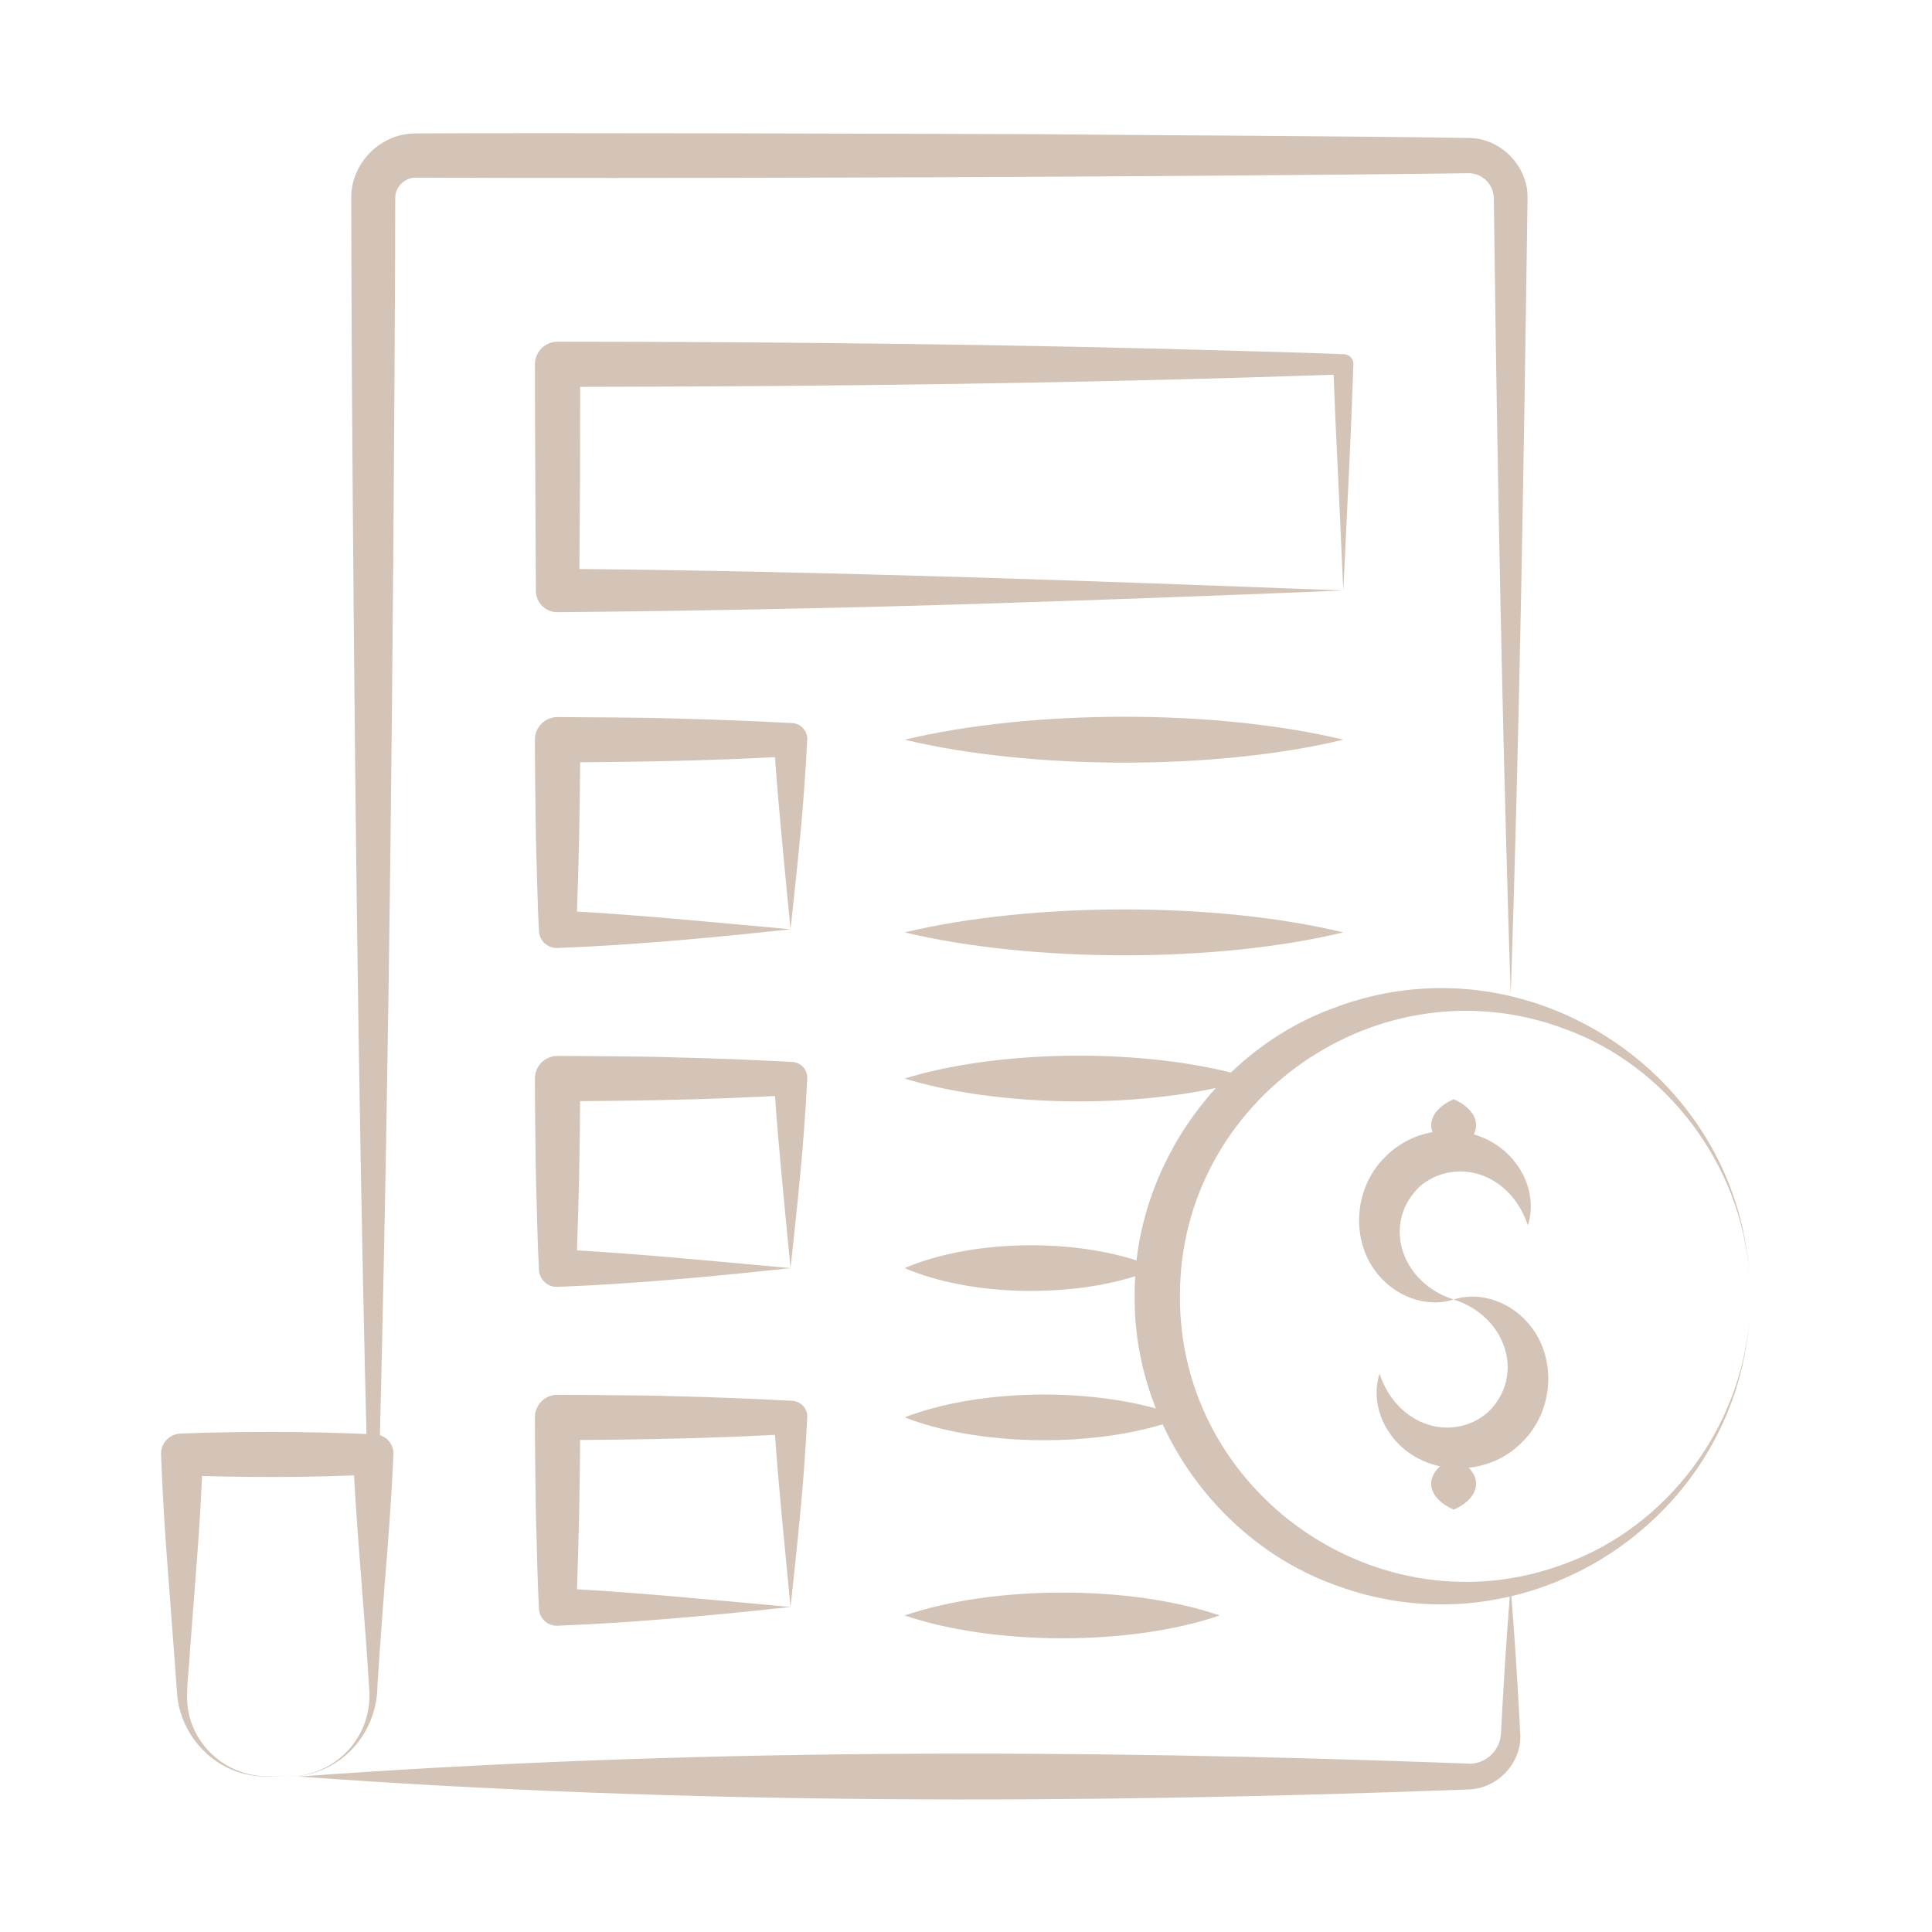 <svg id="Layer_1" enable-background="new 0 0 512 512" viewBox="0 0 512 512" xmlns="http://www.w3.org/2000/svg" width="300" height="300" version="1.1" xmlns:xlink="http://www.w3.org/1999/xlink" xmlns:svgjs="http://svgjs.dev/svgjs"><g width="100%" height="100%" transform="matrix(1,0,0,1,0,0)"><g><path d="m463.78 343.54c.01 1.37-.03 2.72-.09 4.07.07-1.35.11-2.71.09-4.07z" fill="#d3c4b7" fill-opacity="1" data-original-color="#000000ff" stroke="none" stroke-opacity="1"/><path d="m463.78 343.54c.01-1.33-.03-2.65-.09-3.97.06 1.31.1 2.63.09 3.97z" fill="#d3c4b7" fill-opacity="1" data-original-color="#000000ff" stroke="none" stroke-opacity="1"/><path d="m463.58 349.51c-2.16 28.77-21.71 55.07-48.97 64.93-49.14 18.42-102.17-18.8-101.91-70.91-.22-52.09 52.77-89.28 101.9-70.89 27.28 9.86 46.85 36.19 48.98 64.99-3.6-53.2-58.83-89.89-110.01-70.55-10.27 3.72-19.54 9.67-27.36 17.15-26.03-6.47-62.11-5.89-86.48 1.59 23.16 7.11 56.86 7.98 82.47 2.52-11.44 12.59-19.06 28.69-21.01 45.67-18.65-5.97-44.44-5.24-61.46 2.05 16.92 7.25 42.49 8 61.11 2.16-.1 1.76-.16 3.53-.14 5.31-.1 10.26 1.9 20.34 5.61 29.72-20.48-5.62-48.12-4.79-66.58 2.37 19.03 7.38 47.77 8.03 68.39 1.85 8.9 19.29 25.19 35.1 45.45 42.49 15.67 5.92 31.72 6.59 46.55 3.14-.85 10.35-1.57 21.68-2.11 31.88-.06.95-.17 3.37-.23 4.3-.19 4.92-4.54 8.66-9.39 8.06-103.06-3.85-206.35-4.04-309.27 3.46 103.17 7.52 206.69 7.32 310 3.43 7.81-.19 14.33-7.15 13.75-14.95-.06-.92-.17-3.34-.23-4.3-.54-10.23-1.27-21.6-2.12-31.97 33.42-7.94 60.54-36.77 63.06-73.5z" fill="#d3c4b7" fill-opacity="1" data-original-color="#000000ff" stroke="none" stroke-opacity="1"/><path d="m46.57 443.84c.17 2.18.24 4.27.53 6.6 1.29 8.94 7.84 16.66 16.38 19.3 4.17 1.38 8.58 1.08 12.9 1.06-4.29-.06-8.73.25-12.8-1.34-7.55-2.66-13.2-9.76-13.91-17.7-.39-4.24.52-10.04.68-14.4l1.99-25.96c.49-6.75.9-13.49 1.21-20.24 8.76.25 17.62.31 26.35.21 4.47-.07 9.28-.2 13.92-.37.97 17.91 2.96 38.51 3.97 55.83 1.39 12.93-8.41 23.83-21.41 23.99 13.23 0 23.55-10.88 23.64-23.99.5-8.35 1.98-28.22 2.71-36.84.62-8.19 1.18-16.37 1.54-24.56.1-2.37-1.43-4.42-3.59-5.09 2.56-102.95 3.52-206.68 4.02-309.33.03-2.55 0-15.65.04-17.89v-.45-.21s.01-.11.01-.11c0-2.85 2.58-5.32 5.43-5.26h.45.89c60.99.23 159.07-.09 220.07-.62 14.31-.09 42.93-.36 57.26-.57 1.44-.05 2.87.32 4.07 1.14 1.79 1.19 2.9 3.27 2.96 5.43l.05 3.57.09 7.16s.4 28.63.4 28.63c.85 55.42 2.13 116.7 3.93 171.77 2.3-67.49 3.47-139.88 4.42-207.55 0 0 .04-3.59.04-3.59.21-8.36-7.07-15.83-15.42-15.89-32.21-.54-82.51-.69-115.04-1.02-34.87-.11-130.71-.42-164.16-.19-9.38-.08-17.3 7.95-17.11 17.33.01 11.48.12 35.23.17 46.97.63 92.98 1.55 187.06 3.87 280.36-16.24-.68-32.66-.74-48.88-.13-3.1-.08-5.69 2.44-5.56 5.56.32 8.65.82 17.31 1.45 25.96.32 4.65 2.17 28.28 2.44 32.43z" fill="#d3c4b7" fill-opacity="1" data-original-color="#000000ff" stroke="none" stroke-opacity="1"/><path d="m153.55 150.79c.05-7.46.15-24.29.15-24.29s.03-16.32.05-23.98c66.11-.09 133.65-.94 199.67-3.22.17 4.23.48 11.82.48 11.82.67 13.88 1.45 31.35 2.09 45.35.47-10.5 1.68-34.34 2.09-44.55l.59-15.38c.06-1.42-1.05-2.62-2.47-2.67-8.75-.36-17.49-.57-26.24-.83-60.01-1.81-122.19-2.45-182.19-2.49-3.31-.01-6.01 2.68-6 6-.03 14.94.18 45 .25 59.94-.04 3.18 2.56 5.79 5.75 5.75 33.1-.28 72.56-1.04 105.65-2.04 33.87-1.04 68.76-2.31 102.57-3.71-66.82-2.56-135.54-5.05-202.44-5.7z" fill="#d3c4b7" fill-opacity="1" data-original-color="#000000ff" stroke="none" stroke-opacity="1"/><path d="m209.98 191.63c-10.44-.57-20.89-.97-31.34-1.22-8.99-.31-21.75-.28-30.88-.38-3.32-.02-6.02 2.68-6 5.99-.01 6.26.14 18.87.25 25.13.22 7.54.41 18.14.81 25.57.12 2.61 2.33 4.63 4.94 4.51 0 0 8.14-.37 8.14-.37 17.54-.92 36.8-2.76 53.61-4.59-16.04-1.45-39.38-3.74-56.61-4.7.48-12.78.76-26.68.83-39.56 13.29-.08 27.43-.32 40.34-.84 3.77-.15 7.54-.32 11.31-.51.97 13.99 2.87 32.6 4.12 45.61 1.29-12.01 2.73-24.89 3.6-36.99.32-4.37.61-8.8.83-13.25.12-2.3-1.64-4.27-3.95-4.4z" fill="#d3c4b7" fill-opacity="1" data-original-color="#000000ff" stroke="none" stroke-opacity="1"/><path d="m239.74 196.03c33.71 8.08 82.57 8.13 116.24 0-33.69-8.14-82.55-8.08-116.24 0z" fill="#d3c4b7" fill-opacity="1" data-original-color="#000000ff" stroke="none" stroke-opacity="1"/><path d="m239.74 247.09c33.71 8.08 82.57 8.13 116.24 0-33.69-8.14-82.55-8.08-116.24 0z" fill="#d3c4b7" fill-opacity="1" data-original-color="#000000ff" stroke="none" stroke-opacity="1"/><path d="m209.98 281.43c-10.44-.57-20.89-.97-31.34-1.22-8.99-.31-21.75-.28-30.88-.38-3.32-.02-6.02 2.68-6 5.99-.01 6.26.14 18.87.25 25.13.22 7.54.41 18.14.81 25.57.12 2.61 2.33 4.63 4.94 4.51 0 0 8.14-.37 8.14-.37 17.54-.92 36.8-2.76 53.61-4.59-16.04-1.45-39.38-3.74-56.61-4.7.48-12.78.76-26.68.83-39.56 13.29-.08 27.43-.32 40.34-.84 3.77-.15 7.54-.32 11.31-.51.97 13.99 2.87 32.6 4.12 45.61 1.29-12.01 2.73-24.89 3.6-36.99.32-4.37.61-8.8.83-13.25.12-2.3-1.64-4.27-3.95-4.4z" fill="#d3c4b7" fill-opacity="1" data-original-color="#000000ff" stroke="none" stroke-opacity="1"/><path d="m209.98 371.23c-10.44-.57-20.89-.97-31.34-1.22-8.99-.31-21.75-.28-30.88-.38-3.32-.02-6.02 2.68-6 5.99-.01 6.26.14 18.87.25 25.13.22 7.54.41 18.14.81 25.57.12 2.61 2.33 4.63 4.94 4.51 0 0 8.14-.37 8.14-.37 17.54-.92 36.8-2.76 53.61-4.59-16.04-1.45-39.38-3.74-56.61-4.7.48-12.78.76-26.68.83-39.56 13.29-.08 27.43-.32 40.34-.84 3.77-.15 7.54-.32 11.31-.51.97 13.99 2.87 32.6 4.12 45.61 1.29-12.01 2.73-24.89 3.6-36.99.32-4.37.61-8.8.83-13.25.12-2.3-1.64-4.27-3.95-4.4z" fill="#d3c4b7" fill-opacity="1" data-original-color="#000000ff" stroke="none" stroke-opacity="1"/><path d="m323.22 428.11c-23.61-8.11-59.87-8.05-83.48 0 23.62 8.05 59.89 8.1 83.48 0z" fill="#d3c4b7" fill-opacity="1" data-original-color="#000000ff" stroke="none" stroke-opacity="1"/><path d="m375.59 315.07c3.96-3.96 9.94-5.5 15.37-4.14 5.77 1.38 11.38 6.07 13.94 13.8 1.33-4.04.9-8.59-.86-12.56-2.74-5.99-7.76-9.86-13.46-11.55 1.67-3.27-.1-7-5.34-9.32-4.92 2.18-6.8 5.6-5.62 8.73-4.6.82-9.03 2.99-12.52 6.56-9.03 8.8-9.41 24.42-.09 33.1 4.78 4.54 11.94 6.76 18.23 4.69-13.61-4.29-18.93-19.48-9.65-29.31z" fill="#d3c4b7" fill-opacity="1" data-original-color="#000000ff" stroke="none" stroke-opacity="1"/><path d="m403.47 349.08c-4.78-4.54-11.94-6.76-18.23-4.69 13.62 4.3 18.94 19.48 9.66 29.31-3.96 3.96-9.94 5.5-15.37 4.14-5.77-1.39-11.38-6.07-13.94-13.8-1.33 4.04-.9 8.59.86 12.56 3.02 6.58 8.77 10.61 15.16 11.98-4.04 3.66-2.85 8.64 3.63 11.49 6.25-2.75 7.55-7.49 4-11.1 5.18-.56 10.23-2.8 14.14-6.79 9.04-8.8 9.42-24.42.09-33.1z" fill="#d3c4b7" fill-opacity="1" data-original-color="#000000ff" stroke="none" stroke-opacity="1"/></g></g></svg>
